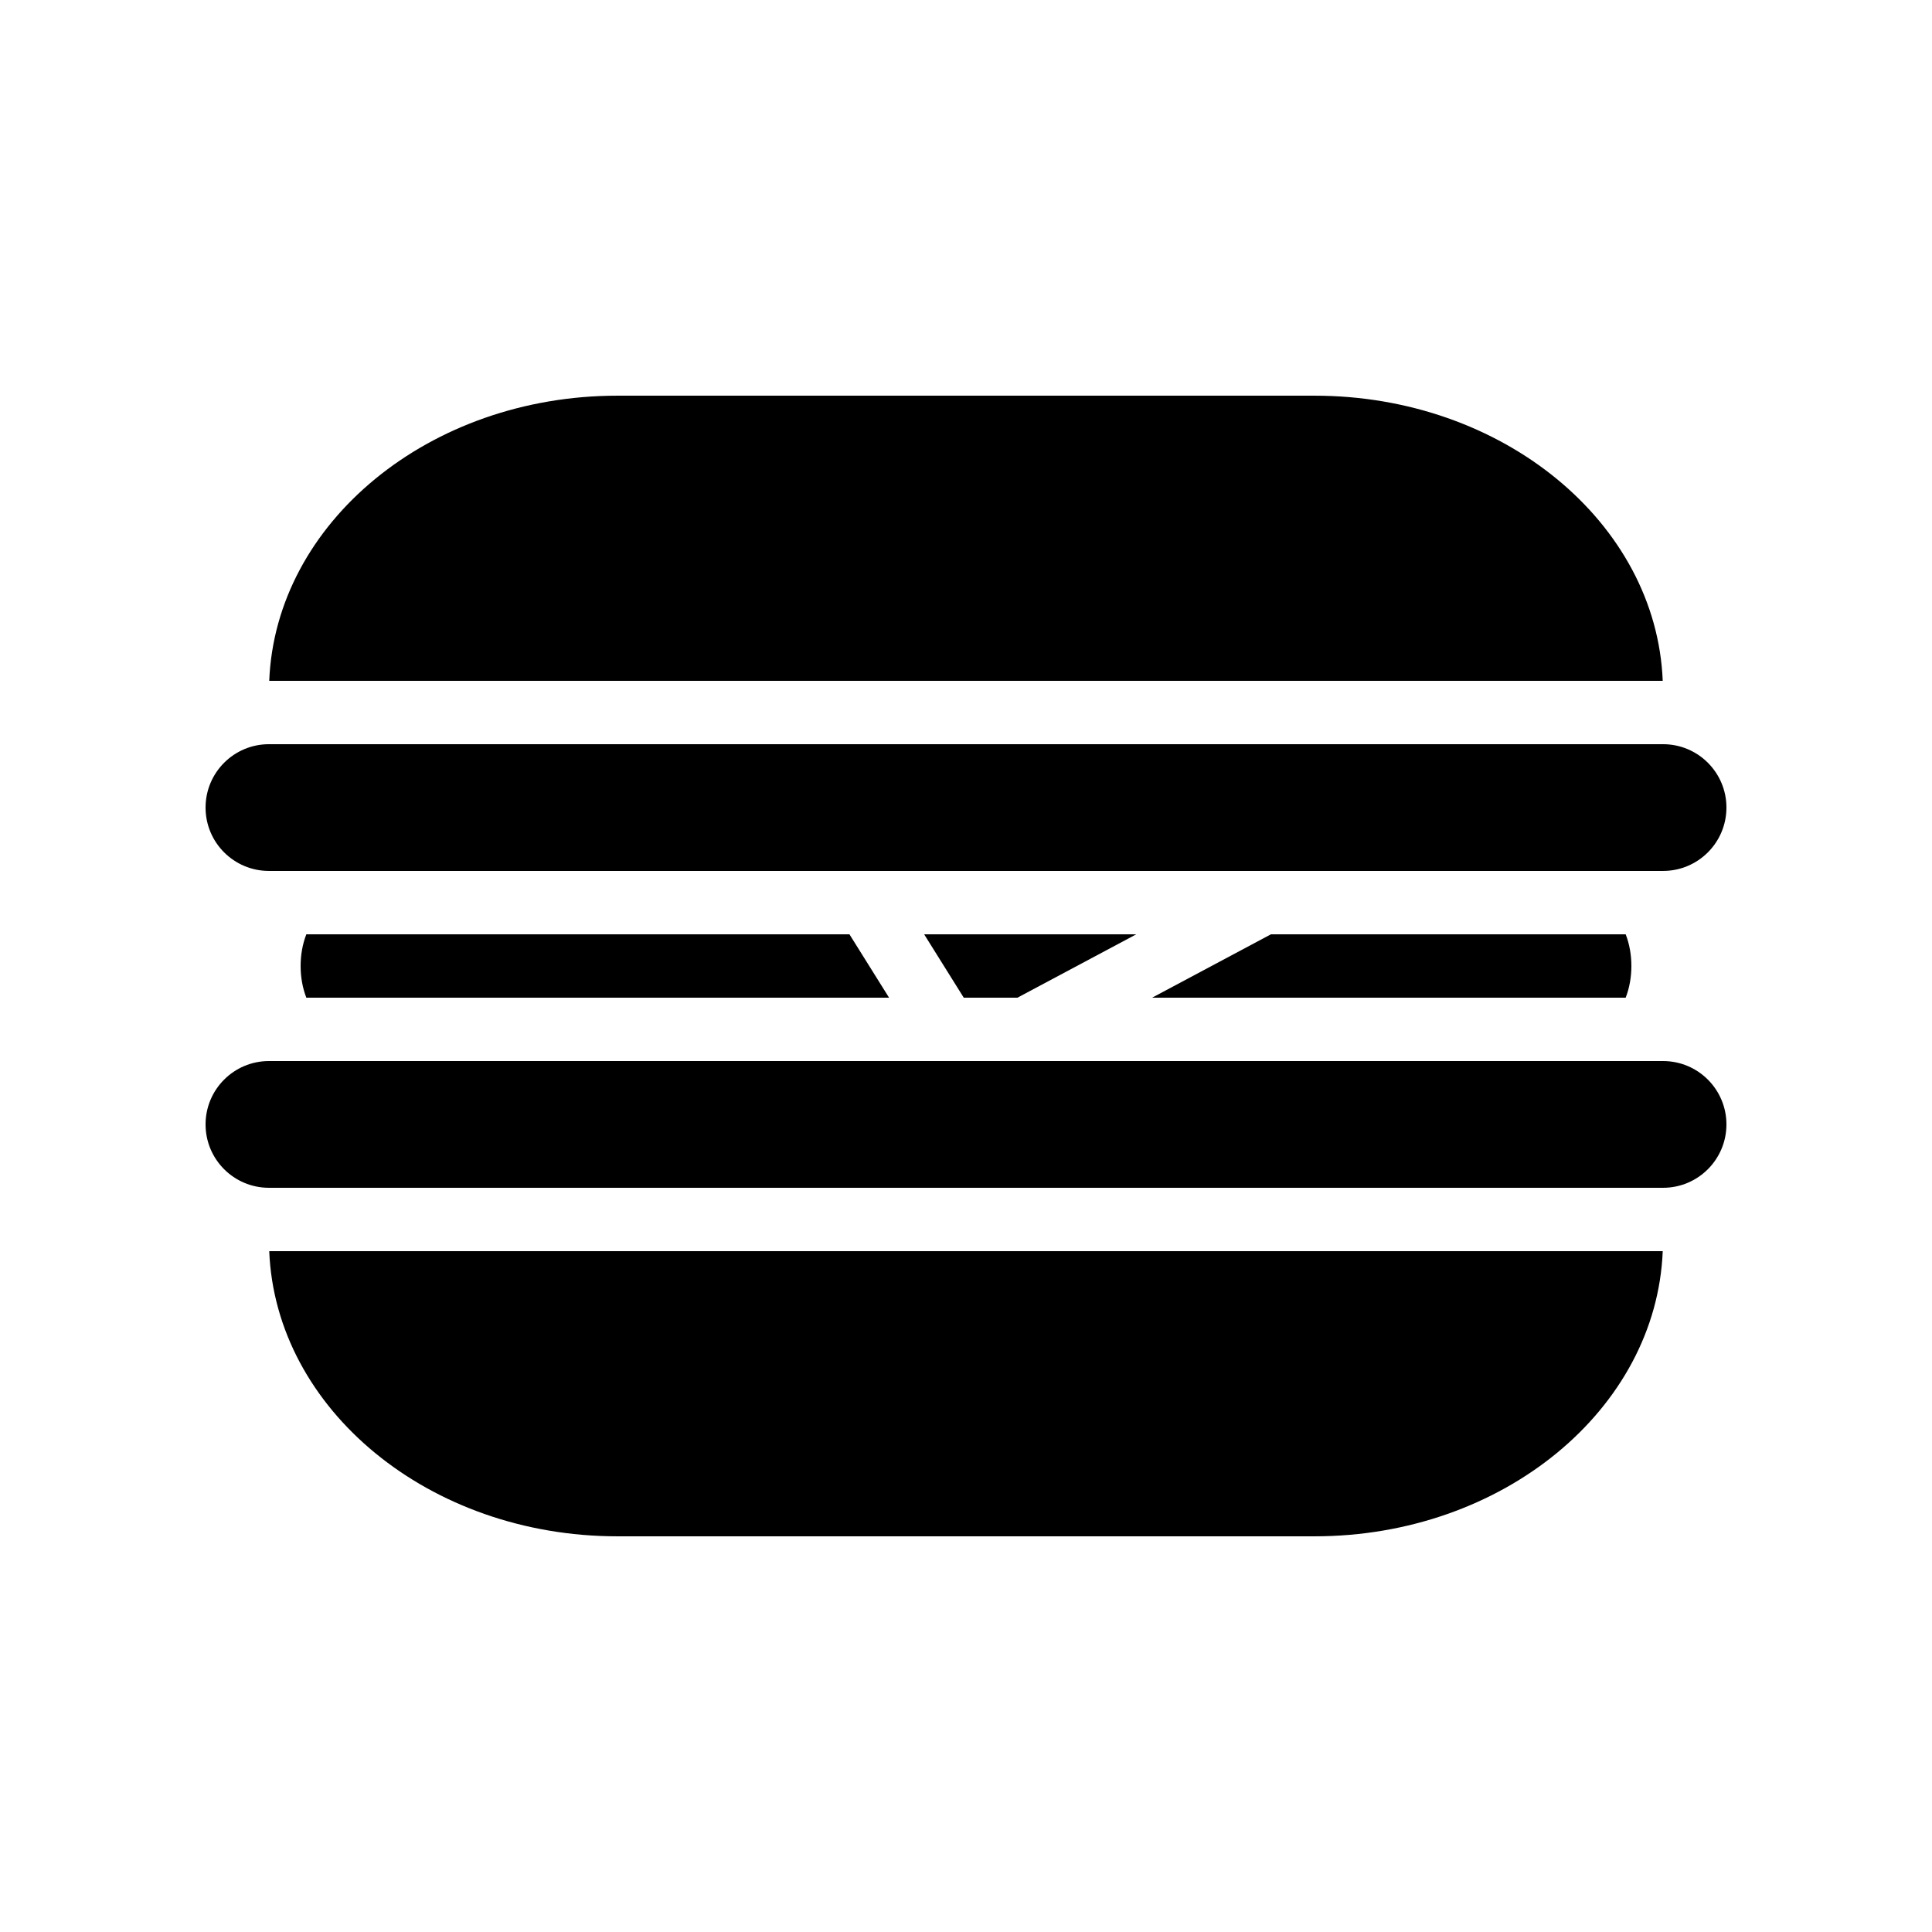 <?xml version="1.0" encoding="UTF-8"?>
<!-- Uploaded to: SVG Repo, www.svgrepo.com, Generator: SVG Repo Mixer Tools -->
<svg fill="#000000" width="800px" height="800px" version="1.1" viewBox="144 144 512 512" xmlns="http://www.w3.org/2000/svg">
 <g>
  <path d="m492.36 248.86h-184.73c-49.879 0-90.602 33.672-92.281 75.57h369.29c-1.68-41.898-42.402-75.57-92.281-75.57z"/>
  <path d="m492.36 551.14c49.879 0 90.602-33.672 92.281-75.57h-369.29c1.68 41.898 42.406 75.57 92.281 75.57z"/>
  <path d="m584.73 341.22h-369.46c-9.273 0-16.793 7.519-16.793 16.793s7.519 16.793 16.793 16.793h369.46c9.273 0 16.793-7.519 16.793-16.793 0-9.277-7.519-16.793-16.793-16.793z"/>
  <path d="m584.73 425.19h-369.46c-9.273 0-16.793 7.519-16.793 16.793 0 9.273 7.519 16.793 16.793 16.793h369.46c9.273 0 16.793-7.519 16.793-16.793 0-9.273-7.519-16.793-16.793-16.793z"/>
  <path d="m369.11 391.6h-143.93c-1.008 2.602-1.512 5.457-1.512 8.398 0 2.938 0.504 5.793 1.512 8.398l154.43-0.004z"/>
  <path d="m445.13 391.6h-56.223l10.496 16.793h14.238z"/>
  <path d="m574.82 391.6h-94l-31.488 16.793h125.49c1.008-2.602 1.512-5.457 1.512-8.395 0-2.941-0.504-5.797-1.512-8.398z"/>
 </g>
</svg>